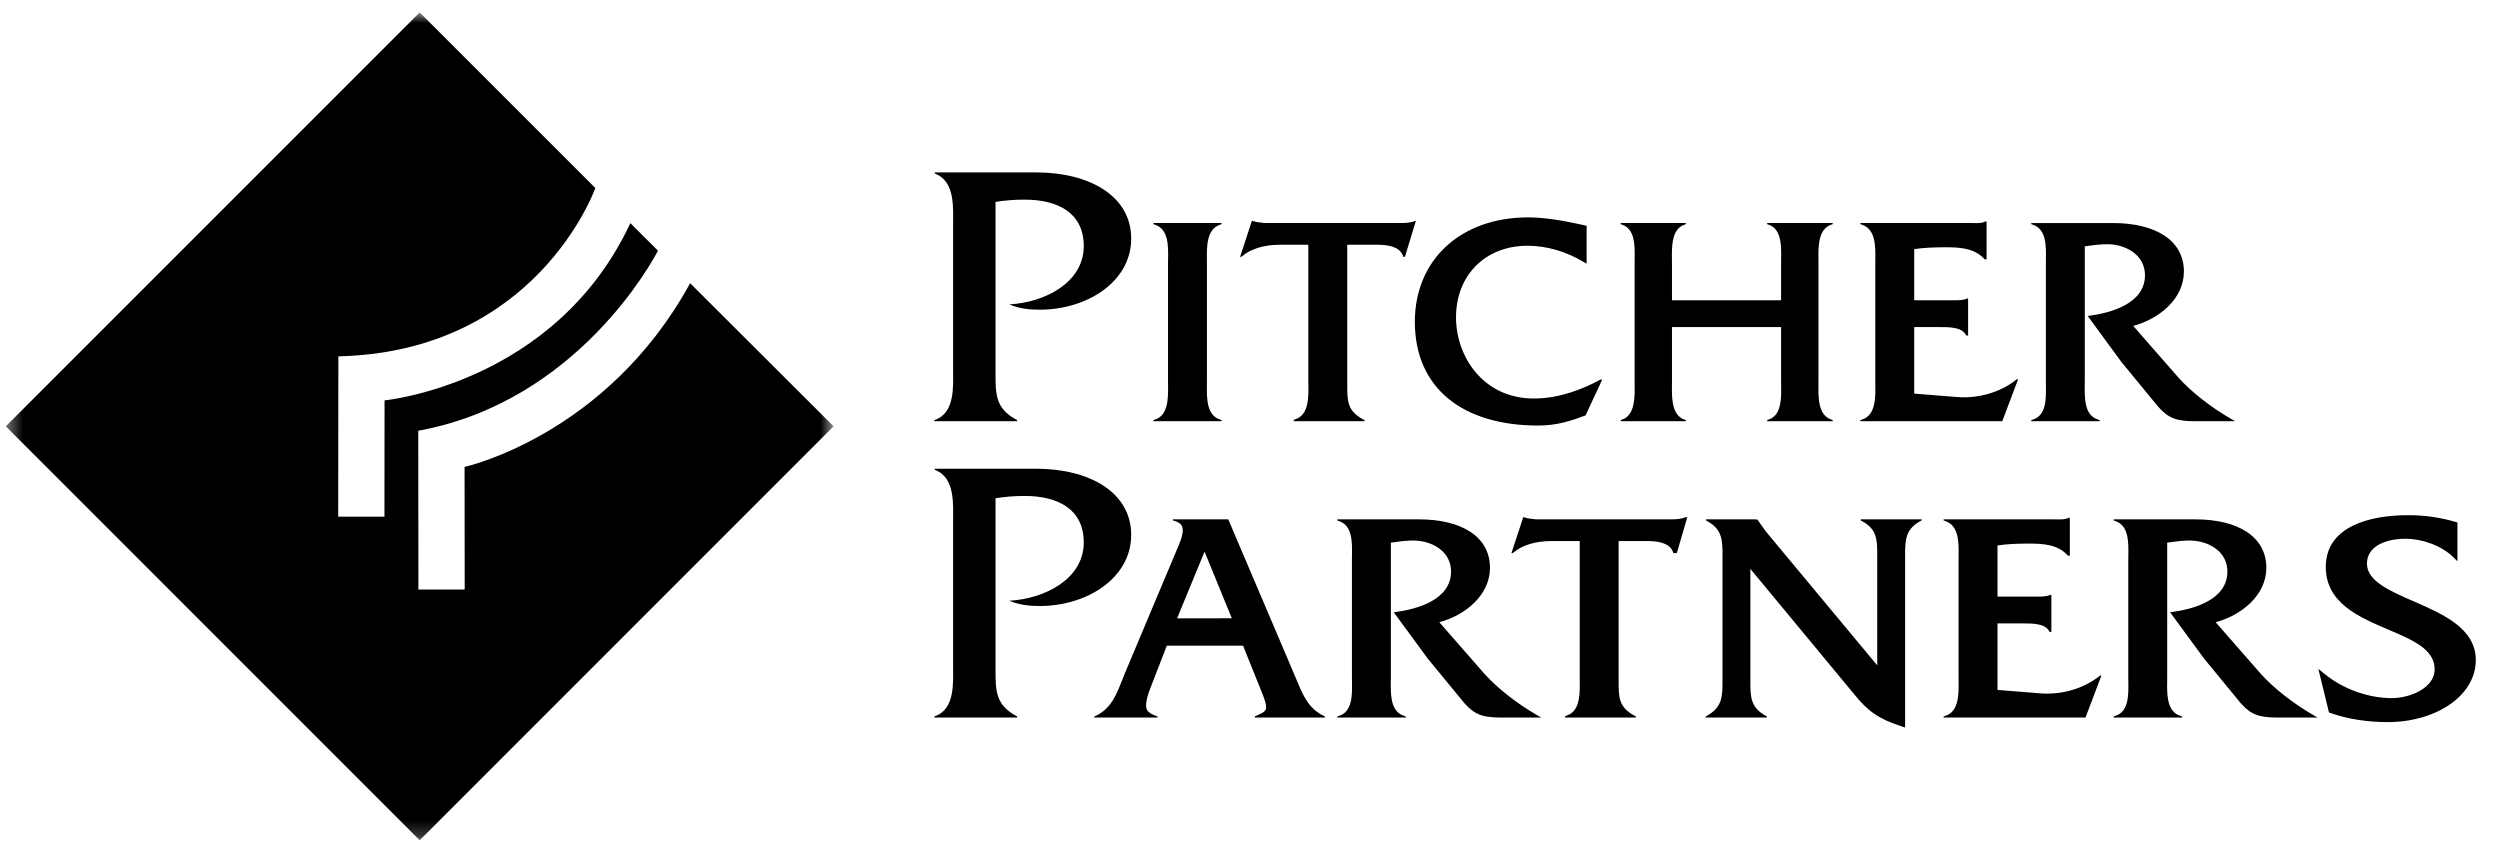 <svg width="163" height="55" viewBox="0 0 163 55" fill="none" xmlns="http://www.w3.org/2000/svg">
<g clip-path="url(#clip0_87_1343)">
<mask id="mask0_87_1343" style="mask-type:luminance" maskUnits="userSpaceOnUse" x="0" y="0" width="55" height="55">
<path d="M0.4 0.81H54.35V54.784H0.4V0.81Z" fill="white"/>
</mask>
<g mask="url(#mask0_87_1343)">
<path fill-rule="evenodd" clip-rule="evenodd" d="M44.997 18.465C39.551 28.415 30.29 30.442 30.29 30.442L30.298 38.436H27.28L27.271 28.084C37.666 26.19 42.607 16.912 42.899 16.345L41.099 14.549C36.202 25.039 25.073 26.104 25.073 26.104L25.066 33.687H22.051L22.061 23.234C34.878 22.938 38.718 12.54 38.815 12.261L27.364 0.811L0.378 27.796L27.364 54.784L54.35 27.797L44.997 18.465Z" fill="black"/>
</g>
<path fill-rule="evenodd" clip-rule="evenodd" d="M67.539 11.24H60.946V11.315C62.303 11.807 62.141 13.608 62.141 14.717V24.014C62.141 25.123 62.303 26.947 60.919 27.39V27.464H66.319V27.39C64.881 26.65 64.909 25.664 64.909 24.284V13.164C65.531 13.064 66.156 13.016 66.807 13.016C68.978 13.016 70.661 13.878 70.661 16.049C70.661 18.415 68.137 19.722 65.803 19.846C66.427 20.116 67.106 20.193 67.784 20.193C70.85 20.193 73.754 18.391 73.754 15.556C73.754 12.795 71.068 11.24 67.539 11.24ZM75.204 14.541V14.616L75.317 14.655C76.19 14.95 76.173 16.036 76.16 16.909L76.155 17.207V24.819L76.157 25.081C76.168 25.919 76.183 27.069 75.319 27.351L75.204 27.389V27.464H79.644V27.39L79.532 27.352C78.664 27.054 78.679 25.959 78.691 25.079L78.692 24.819V17.207L78.691 16.947C78.679 16.105 78.664 14.954 79.532 14.655L79.644 14.615V14.541H75.204ZM92.269 14.403L92.238 14.416C91.976 14.526 91.637 14.541 91.308 14.541H82.46C82.386 14.531 82.312 14.523 82.238 14.515C82.054 14.505 81.873 14.471 81.698 14.414L81.668 14.403H81.622L80.855 16.743H80.943L80.989 16.703C81.555 16.222 82.429 15.957 83.453 15.957H85.303V24.8L85.305 25.063C85.307 25.165 85.309 25.27 85.309 25.377C85.309 26.185 85.229 27.07 84.465 27.334L84.352 27.373V27.464H88.965V27.39L88.877 27.343C87.86 26.805 87.841 26.165 87.841 25.121V15.957H89.752C90.364 15.957 91.207 16.027 91.457 16.639L91.499 16.742H91.604L92.314 14.402H92.269M104.32 24.764C103.3 25.321 101.725 25.983 100.007 25.983C96.711 25.983 94.932 23.256 94.932 20.689C94.932 17.942 96.85 16.023 99.593 16.023C100.852 16.023 102.142 16.403 103.323 17.12L103.447 17.189V14.719C101.947 14.379 100.717 14.173 99.63 14.173C95.27 14.173 92.248 16.907 92.248 20.983C92.248 25.277 95.33 27.746 100.295 27.746C101.51 27.746 102.437 27.436 103.323 27.104L103.383 27.077L104.466 24.745H104.358L104.32 24.765M115.221 14.541V14.616L115.33 14.655C116.052 14.911 116.134 15.768 116.134 16.56C116.134 16.68 116.133 16.796 116.13 16.91L116.127 17.209V19.579H109.013V17.209L109.011 16.942C109.01 16.839 109.008 16.734 109.008 16.626C109.008 15.811 109.081 14.919 109.811 14.655L109.921 14.615V14.541H105.669V14.616L105.779 14.655C106.611 14.95 106.592 16.029 106.579 16.896L106.577 17.189V24.817L106.578 25.079C106.59 25.912 106.602 27.054 105.778 27.352L105.668 27.39V27.464H109.921V27.39L109.811 27.352C109.081 27.088 109.008 26.162 109.008 25.376C109.008 25.273 109.01 25.172 109.011 25.077L109.013 24.817V21.324H116.127V24.816L116.13 25.107C116.133 25.221 116.134 25.339 116.134 25.458C116.134 26.245 116.052 27.095 115.331 27.349L115.221 27.389V27.463H119.493V27.389L119.381 27.349C118.538 27.051 118.553 25.908 118.563 25.074L118.565 24.816V17.188L118.563 16.93C118.553 16.096 118.538 14.953 119.381 14.654L119.493 14.614V14.54H115.221M131.45 24.762C130.427 25.582 128.978 26.001 127.575 25.885C127.575 25.885 125.372 25.711 124.806 25.663V21.325H126.438C127.075 21.325 127.868 21.325 128.154 21.797L128.203 21.876H128.321V19.461H128.26L128.226 19.477C128.001 19.579 127.667 19.579 127.345 19.579H124.806V16.242C125.463 16.144 126.193 16.122 126.867 16.122C127.78 16.122 128.71 16.178 129.352 16.855L129.4 16.907H129.525V14.442H129.433L129.399 14.46C129.207 14.554 128.942 14.55 128.662 14.544L128.459 14.541H121.299V14.616L121.411 14.655C122.296 14.955 122.281 16.057 122.272 16.944L122.27 17.206V24.821L122.272 25.079C122.282 25.919 122.297 27.069 121.414 27.353L121.298 27.39V27.464H130.548L131.582 24.727H131.498L131.45 24.762ZM142.022 24.604C142.022 24.604 139.732 21.989 139.085 21.248C140.768 20.801 142.39 19.492 142.39 17.702C142.39 15.682 140.567 14.542 137.75 14.542H132.438V14.616L132.553 14.655C133.425 14.95 133.408 16.036 133.393 16.909L133.39 17.206V24.821L133.392 25.113C133.408 25.987 133.425 27.074 132.555 27.353L132.438 27.39V27.464H136.898V27.39L136.784 27.353C136 27.103 135.923 26.209 135.923 25.393L135.924 25.083L135.929 24.821V16.061C136.426 15.985 136.842 15.94 137.237 15.924C138.038 15.892 138.805 16.15 139.289 16.614C139.657 16.967 139.853 17.425 139.853 17.939C139.853 19.813 137.598 20.399 136.255 20.582L136.118 20.602L138.317 23.602L140.715 26.52C141.381 27.267 141.894 27.464 143.125 27.464H145.733L145.483 27.321C144.143 26.551 142.851 25.536 142.023 24.604M109.977 33.723H109.88L109.848 33.737C109.588 33.847 109.246 33.862 108.92 33.862H100.154C100.08 33.852 100.007 33.843 99.933 33.835C99.748 33.825 99.566 33.791 99.39 33.735L99.361 33.723H99.316L98.546 36.062H98.636L98.682 36.022C99.248 35.542 100.124 35.277 101.148 35.277H102.998V44.12L103 44.383L103.001 44.697C103.001 45.505 102.924 46.39 102.157 46.654L102.047 46.693V46.784H106.659V46.71L106.569 46.662C105.553 46.123 105.534 45.484 105.534 44.441V35.276H107.364C107.976 35.276 108.819 35.346 109.067 35.958L109.111 36.061H109.329L110.012 33.721H109.977M136.88 44.082C135.855 44.902 134.405 45.322 133.004 45.205C133.004 45.205 130.801 45.031 130.236 44.983V40.646H131.868C132.505 40.646 133.298 40.646 133.584 41.116L133.632 41.196H133.75V38.782H133.688L133.656 38.796C133.43 38.899 133.097 38.899 132.775 38.899H130.236V35.562C130.891 35.463 131.619 35.442 132.296 35.442C133.212 35.442 134.139 35.498 134.78 36.175L134.83 36.228H134.954V33.762H134.864L134.828 33.781C134.634 33.874 134.37 33.869 134.09 33.865L133.886 33.862H126.726V33.936L126.839 33.975C127.727 34.275 127.713 35.378 127.7 36.263L127.698 36.526V44.142L127.7 44.399C127.713 45.239 127.727 46.39 126.841 46.673L126.726 46.711V46.784H135.976L137.012 44.046H136.927L136.88 44.082ZM96.778 43.924L93.843 40.568C95.525 40.121 97.146 38.812 97.146 37.022C97.146 35.002 95.325 33.862 92.506 33.862H87.195V33.936L87.308 33.975C88.182 34.27 88.165 35.356 88.149 36.229L88.145 36.526V44.142L88.149 44.433C88.165 45.307 88.182 46.395 87.311 46.673L87.195 46.711V46.784H91.655V46.71L91.54 46.672C90.757 46.422 90.678 45.528 90.678 44.712C90.678 44.607 90.679 44.503 90.681 44.402L90.684 44.141V35.381C91.183 35.305 91.598 35.259 91.994 35.244C92.794 35.211 93.56 35.469 94.045 35.934C94.412 36.286 94.608 36.744 94.608 37.258C94.608 39.133 92.355 39.718 91.013 39.901L90.874 39.921L93.074 42.921L95.471 45.839C96.137 46.587 96.651 46.784 97.879 46.784H100.489L100.239 46.64C98.9 45.87 97.608 44.855 96.779 43.923M147.397 43.924L144.459 40.568C146.142 40.121 147.765 38.812 147.765 37.022C147.765 35.002 145.941 33.862 143.123 33.862H137.813V33.936L137.925 33.975C138.799 34.27 138.781 35.356 138.767 36.229L138.764 36.526V44.142L138.767 44.433C138.781 45.307 138.799 46.395 137.927 46.673L137.812 46.711V46.784H142.272V46.71L142.158 46.672C141.373 46.422 141.295 45.528 141.295 44.712C141.295 44.607 141.297 44.503 141.3 44.402L141.301 44.141V35.381C141.801 35.305 142.216 35.259 142.611 35.244C143.413 35.211 144.178 35.469 144.663 35.934C145.03 36.286 145.226 36.744 145.226 37.258C145.226 39.133 142.973 39.718 141.629 39.901L141.491 39.921L143.691 42.921C143.703 42.934 146.088 45.839 146.088 45.839C146.755 46.587 147.266 46.784 148.497 46.784H151.107L150.857 46.64C149.52 45.87 148.226 44.856 147.397 43.924ZM65.804 39.167C66.428 39.437 67.107 39.513 67.786 39.513C70.849 39.513 73.753 37.711 73.753 34.875C73.753 32.115 71.068 30.56 67.539 30.56H60.946V30.635C62.304 31.128 62.141 32.928 62.141 34.037V43.334C62.141 44.443 62.304 46.268 60.919 46.711V46.784H66.318V46.71C64.882 45.97 64.909 44.984 64.909 43.603V32.484C65.537 32.384 66.171 32.335 66.807 32.336C68.978 32.336 70.661 33.198 70.661 35.37C70.661 37.735 68.138 39.042 65.804 39.167ZM76.747 40.314C76.907 39.929 78.287 36.576 78.538 35.967C78.788 36.576 80.156 39.929 80.315 40.313L76.747 40.314ZM84.494 44.227L84.375 43.944C84.331 43.844 84.408 44.018 80.083 33.862H76.477V33.936L76.595 33.97C76.838 34.044 76.991 34.15 77.06 34.295C77.203 34.591 77.047 35.074 76.876 35.489L76.838 35.587L73.352 43.872L73.198 44.262C72.803 45.253 72.474 46.184 71.435 46.679L71.34 46.724V46.784H75.469V46.71L75.358 46.671C75.036 46.556 74.85 46.423 74.77 46.25C74.737 46.17 74.722 46.085 74.724 45.999C74.724 45.709 74.82 45.329 75.001 44.873L76.077 42.097H81.047C81.449 43.096 81.851 44.095 82.253 45.094C82.466 45.612 82.552 45.909 82.552 46.114C82.552 46.367 82.362 46.474 81.919 46.661L81.819 46.704V46.784H86.38V46.71L86.287 46.664C85.267 46.17 84.907 45.217 84.494 44.227ZM121.322 33.862V33.936L121.409 33.983C122.377 34.503 122.395 35.178 122.395 36.193V43.38L115.139 34.658C115.146 34.665 114.583 33.88 114.583 33.88L114.464 33.862H111.234V33.936L111.32 33.983C112.308 34.525 112.308 35.236 112.308 36.313V44.314C112.308 45.392 112.308 46.102 111.298 46.664L111.214 46.711V46.784H115.197V46.71L115.114 46.662C114.144 46.122 114.124 45.447 114.124 44.433V37.091L120.906 45.28C121.765 46.339 122.445 46.863 123.996 47.362L124.212 47.432V36.311C124.212 35.235 124.212 34.524 125.199 33.981L125.286 33.935V33.862H121.322ZM157.376 39.209C155.807 38.527 154.325 37.882 154.325 36.748C154.325 35.55 155.67 35.127 156.82 35.127C157.975 35.127 159.201 35.594 159.944 36.317L160.225 36.594V34.064L160.105 34.029C159.091 33.732 158.04 33.584 156.984 33.59C154.519 33.59 151.641 34.317 151.641 36.964C151.641 39.314 153.796 40.231 155.696 41.041C157.329 41.736 158.739 42.336 158.739 43.641C158.739 44.865 157.121 45.517 155.953 45.517C154.402 45.517 152.753 44.922 151.542 43.924L151.156 43.609L151.849 46.453L151.934 46.484C153.066 46.881 154.326 47.081 155.682 47.081C158.822 47.081 161.422 45.366 161.422 43.031C161.422 40.969 159.271 40.035 157.376 39.209Z" fill="black"/>
</g>
<defs>
<clipPath id="clip0_87_1343">
<rect width="162" height="54" fill="white" transform="translate(0.378 0.784)"/>
</clipPath>
</defs>
</svg>
